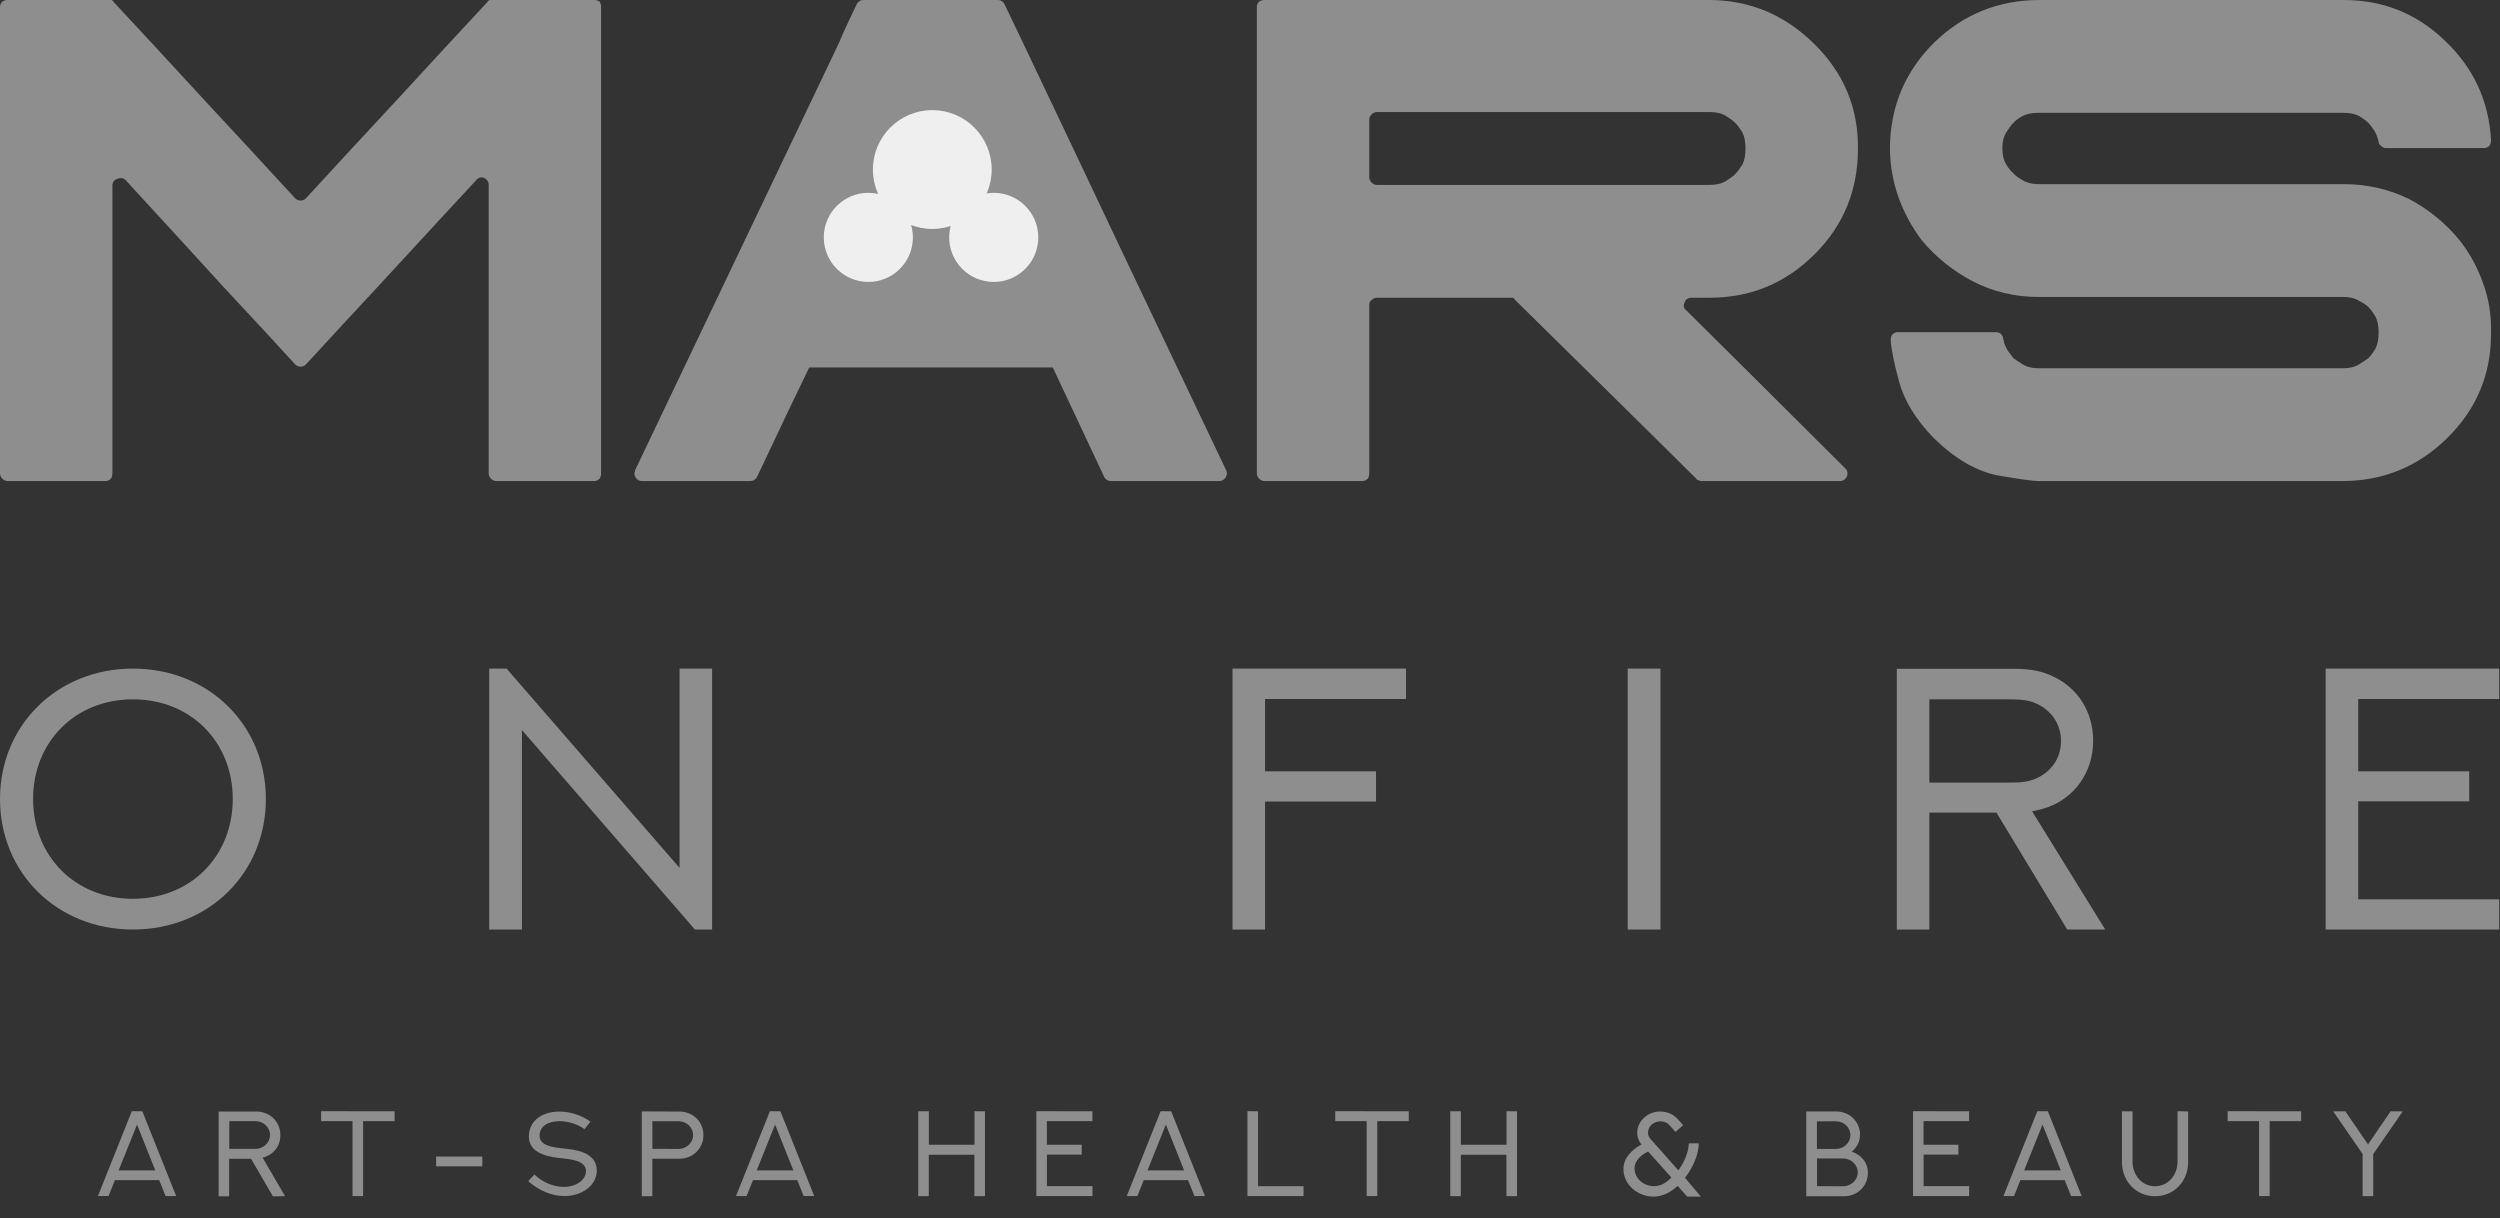 <?xml version="1.0" encoding="UTF-8"?> <svg xmlns="http://www.w3.org/2000/svg" width="1135" height="553" viewBox="0 0 1135 553" fill="none"><rect x="0" y="0" width="1135" height="553" fill="#333333" stroke="none"/> <g clip-path="url(#clip0_274_482)"> <path d="M120.701 362.731C120.701 329.3 94.884 303.545 60.35 303.545C25.9 303.545 0 329.3 0 362.731C0 396.328 25.9 422.001 60.35 422.001C94.884 422.001 120.701 396.328 120.701 362.731ZM105.675 362.731C105.675 388.569 86.748 408.051 60.35 408.051C33.952 408.051 15.025 388.569 15.025 362.731C15.025 336.976 33.952 317.495 60.35 317.495C86.748 317.495 105.675 336.976 105.675 362.731Z" fill="#8E8E8E"></path> <path d="M236.962 422.001V331.447L315.492 422.001H323.296V303.545H308.519V394.017L229.99 303.545H222.104V422.001H236.962Z" fill="#8E8E8E"></path> <path d="M559.555 303.545V422.001H574.331V363.888H624.719V350.184H574.331V317.331H638.333V303.545H559.555Z" fill="#8E8E8E"></path> <path d="M738.988 422.001H753.847V303.545H738.988V422.001Z" fill="#8E8E8E"></path> <path d="M875.919 422.001V368.922H906.385L938.511 422.001H955.777L922.572 368.344C925.312 367.85 927.719 367.189 929.96 366.363C935.689 364.218 940.586 360.586 944.239 355.55C948.14 350.184 950.299 343.581 950.299 336.316C950.299 322.944 943.076 312.129 932.035 307.095C927.553 304.866 922.406 303.627 914.105 303.627H861.143V422.001H875.919ZM875.919 355.302V317.495H912.528C918.338 317.495 921.327 318.073 924.066 319.23C930.873 322.118 935.689 328.31 935.689 336.399C935.689 344.654 930.791 350.762 924.066 353.569C921.327 354.724 918.338 355.302 912.528 355.302H875.919Z" fill="#8E8E8E"></path> <path d="M1055.85 303.545V422.001H1134.63V408.299H1070.63V363.805H1121.02V350.184H1070.63V317.331H1134.63V303.545H1055.85Z" fill="#8E8E8E"></path> <path d="M272.897 214.846C272.897 215.795 272.661 216.625 272.188 217.336C271.48 218.048 270.652 218.403 269.707 218.403C259.784 218.403 245.017 218.403 225.406 218.403C224.46 218.403 223.634 218.048 222.925 217.336C222.216 216.625 221.862 215.795 221.862 214.846C221.862 185.915 221.862 142.282 221.862 83.947C221.862 82.524 221.154 81.457 219.735 80.745C218.317 80.271 217.136 80.627 216.191 81.812C206.268 92.484 191.264 108.727 171.181 130.544C164.093 138.132 153.342 149.752 138.929 165.403C138.221 166.115 137.394 166.471 136.448 166.471C135.503 166.471 134.676 166.115 133.968 165.403C126.879 157.577 116.129 145.958 101.716 130.544C91.793 119.636 76.907 103.392 57.06 81.812C56.115 80.864 54.934 80.627 53.516 81.101C51.862 81.575 51.035 82.642 51.035 84.302C51.035 113.233 51.035 156.748 51.035 214.846C51.035 215.795 50.799 216.625 50.326 217.336C49.618 218.048 48.791 218.403 47.846 218.403C37.922 218.403 23.155 218.403 3.544 218.403C2.599 218.403 1.772 218.048 1.063 217.336C0.354 216.625 0 215.795 0 214.846C0 167.894 0 97.345 0 3.201C0 2.253 0.354 1.423 1.063 0.711C1.772 0.237 2.599 0 3.544 0C13.704 0 28.944 0 49.263 0C49.972 0 50.445 0 50.681 0C51.153 0.237 51.508 0.593 51.744 1.067C65.448 15.77 79.152 30.591 92.856 45.53C106.56 60.233 120.264 75.054 133.968 89.994C134.676 90.705 135.503 91.061 136.448 91.061C137.394 91.061 138.221 90.705 138.929 89.994C152.634 75.054 166.338 60.233 180.041 45.53C193.745 30.591 207.449 15.77 221.154 1.067C221.39 0.593 221.744 0.237 222.216 0C222.689 0 223.161 0 223.634 0C233.793 0 249.152 0 269.707 0C270.652 0 271.48 0.237 272.188 0.711C272.661 1.423 272.897 2.253 272.897 3.201C272.897 38.535 272.897 73.868 272.897 109.202C272.897 144.535 272.897 179.749 272.897 214.846Z" fill="#8E8E8E"></path> <path d="M765.53 140.859C781.597 156.748 805.696 180.698 837.83 212.712C838.775 213.661 839.011 214.846 838.539 216.269C837.83 217.693 836.767 218.403 835.349 218.403C821.409 218.403 800.381 218.403 772.264 218.403C772.028 218.403 771.673 218.284 771.201 218.048C770.729 218.048 770.373 217.81 770.137 217.336C751.944 199.314 724.536 172.281 687.914 136.235C687.677 135.761 687.323 135.405 686.851 135.168C686.378 135.168 686.024 135.168 685.788 135.168C672.319 135.168 652.118 135.168 625.183 135.168C624.238 135.168 623.41 135.524 622.703 136.235C621.993 136.71 621.639 137.421 621.639 138.37C621.639 155.443 621.639 180.936 621.639 214.846C621.639 215.795 621.403 216.625 620.93 217.336C620.222 218.048 619.394 218.403 618.449 218.403C608.525 218.403 593.759 218.403 574.148 218.403C573.202 218.403 572.376 218.048 571.667 217.336C570.957 216.625 570.604 215.795 570.604 214.846C570.604 167.894 570.604 97.345 570.604 3.201C570.604 2.253 570.957 1.423 571.667 0.711C572.376 0.237 573.202 0 574.148 0C619.039 0 686.26 0 775.808 0C794.238 0 810.185 6.64 823.654 19.919C837.121 33.199 843.737 49.087 843.501 67.584C843.501 86.318 837.003 102.206 824.008 115.249C810.777 128.528 794.828 135.168 776.162 135.168C774.273 135.168 771.555 135.168 768.011 135.168C766.357 135.168 765.294 135.88 764.821 137.302C764.113 138.725 764.349 139.911 765.53 140.859ZM625.183 83.947C658.735 83.947 709.061 83.947 776.162 83.947C779.234 83.947 781.715 83.354 783.606 82.168C785.495 80.982 786.912 79.915 787.858 78.967C788.803 78.018 789.866 76.595 791.048 74.698C791.993 72.801 792.465 70.43 792.465 67.584C792.465 64.501 791.993 62.011 791.048 60.114C789.866 58.217 788.803 56.794 787.858 55.846C786.912 54.897 785.495 53.83 783.606 52.645C781.715 51.459 779.234 50.866 776.162 50.866C742.611 50.866 692.284 50.866 625.183 50.866C624.238 50.866 623.41 51.222 622.703 51.933C621.993 52.645 621.639 53.474 621.639 54.423C621.639 60.114 621.639 68.77 621.639 80.389C621.639 81.338 621.993 82.168 622.703 82.879C623.41 83.591 624.238 83.947 625.183 83.947Z" fill="#8E8E8E"></path> <path d="M1130.93 151.531C1130.93 170.028 1124.31 185.798 1111.08 198.84C1097.85 211.882 1081.9 218.403 1063.24 218.403C1032.76 218.403 986.802 218.403 925.37 218.403C923.243 218.403 917.218 217.574 907.296 215.914C897.371 214.016 887.566 208.325 877.878 198.84C869.845 190.54 864.647 182.121 862.285 173.585C859.922 165.047 858.623 158.645 858.387 154.377C858.387 153.428 858.623 152.598 859.095 151.886C859.804 151.175 860.631 150.82 861.575 150.82C871.499 150.82 886.385 150.82 906.232 150.82C906.94 150.82 907.65 151.056 908.357 151.531C909.067 152.241 909.421 152.954 909.421 153.665C909.421 153.903 909.539 154.258 909.776 154.732C909.776 154.969 909.776 155.207 909.776 155.443C910.484 157.341 911.194 158.764 911.902 159.711C912.847 160.898 913.556 161.846 914.028 162.558C914.974 163.269 916.391 164.217 918.282 165.403C920.172 166.589 922.535 167.181 925.37 167.181C956.085 167.181 1002.28 167.181 1063.95 167.181C1066.78 167.181 1069.14 166.589 1071.03 165.403C1072.92 164.217 1074.34 163.269 1075.29 162.558C1076.23 161.609 1077.29 160.186 1078.48 158.29C1079.42 156.392 1079.89 153.903 1079.89 150.82C1079.89 147.973 1079.42 145.603 1078.48 143.705C1077.29 141.808 1076.23 140.385 1075.29 139.437C1074.34 138.488 1072.92 137.54 1071.03 136.591C1069.14 135.405 1066.78 134.812 1063.95 134.812C1033.23 134.812 987.038 134.812 925.37 134.812C914.738 134.812 904.813 132.441 895.599 127.698C886.621 122.956 878.942 116.79 872.563 109.202C868.073 103.273 864.529 96.752 861.931 89.638C859.331 82.287 858.031 74.698 858.031 66.873C858.269 48.139 865.001 32.251 878.234 19.208C891.465 6.403 907.414 0 926.079 0C956.559 0 1002.51 0 1063.95 0C1081.9 0 1097.26 6.166 1110.02 18.497C1123.01 30.828 1129.98 45.886 1130.93 63.671C1130.93 64.62 1130.69 65.45 1130.22 66.161C1129.51 66.873 1128.68 67.228 1127.74 67.228C1117.82 67.228 1102.93 67.228 1083.08 67.228C1082.37 67.228 1081.67 66.873 1080.96 66.161C1080.25 65.687 1079.89 65.094 1079.89 64.383C1079.42 62.248 1078.71 60.47 1077.77 59.047C1076.82 57.624 1075.99 56.557 1075.29 55.846C1074.34 54.897 1072.92 53.83 1071.03 52.645C1069.14 51.696 1066.78 51.222 1063.95 51.222C1032.99 51.222 986.802 51.222 925.37 51.222C922.535 51.222 920.172 51.696 918.282 52.645C916.155 53.83 914.738 54.897 914.028 55.846C913.083 56.794 912.021 58.217 910.84 60.114C909.658 62.011 909.067 64.383 909.067 67.228C909.067 70.311 909.658 72.801 910.84 74.698C912.021 76.595 913.083 77.9 914.028 78.611C914.738 79.559 916.155 80.627 918.282 81.812C920.172 82.998 922.535 83.591 925.37 83.591C956.085 83.591 1002.28 83.591 1063.95 83.591C1074.58 83.591 1084.5 85.844 1093.72 90.349C1102.69 95.092 1110.37 101.376 1116.75 109.202C1121.24 114.893 1124.79 121.414 1127.38 128.766C1129.98 135.88 1131.16 143.469 1130.93 151.531Z" fill="#8E8E8E"></path> <path fill-rule="evenodd" clip-rule="evenodd" d="M556.999 214.846C556.999 214.372 556.88 213.897 556.644 213.423L510.571 116.672C495.213 84.184 479.854 51.815 464.497 19.564C460.717 11.738 457.882 5.81 455.991 1.779C455.755 1.304 455.282 0.83 454.574 0.356C454.1 0.119 453.511 0 452.801 0H392.197C391.489 0 390.897 0.119 390.425 0.356C389.716 0.83 389.244 1.304 389.008 1.779C385.227 9.604 382.51 15.532 380.856 19.564C339.744 105.645 308.91 170.264 288.354 213.423C288.354 213.897 288.236 214.372 288 214.846C288 215.557 288.236 216.269 288.709 216.98C289.417 217.929 290.363 218.403 291.544 218.403H340.453C341.162 218.403 341.752 218.284 342.224 218.048C342.934 217.574 343.406 217.099 343.643 216.625C354.039 194.572 361.953 177.972 367.388 166.826H477.965C488.361 188.88 496.157 205.48 501.356 216.625C501.592 217.099 502.064 217.574 502.773 218.048C503.245 218.284 503.837 218.403 504.546 218.403H553.454C554.635 218.403 555.58 217.929 556.29 216.98C556.762 216.269 556.999 215.557 556.999 214.846Z" fill="#8E8E8E"></path> <circle cx="423.262" cy="76.969" r="26.969" fill="#EFEFEF"></circle> <circle cx="394.227" cy="107.773" r="20.227" fill="#EFEFEF"></circle> <circle cx="451.16" cy="107.773" r="20.227" fill="#EFEFEF"></circle> </g> <path d="M59.845 504.489L44.456 543.027H49.264L52.164 535.776H72.279L75.179 543.027H79.986L64.625 504.516L59.845 504.489ZM62.208 510.559L70.506 531.372H53.856L62.208 510.559ZM104.115 509.001H115.959C119.611 509.001 122.592 511.821 122.592 515.285C122.592 519.072 119.289 521.596 115.959 521.596H104.089L104.115 509.001ZM129.413 543.054L119.235 525.598C124.284 524.228 127.292 520.28 127.292 515.366C127.292 509.055 122.323 504.624 116.415 504.624H99.255V543.134H104.035V526.108H113.998L123.908 543.161L129.413 543.054ZM145.781 504.489V509.001H160.041V543.027H164.849V509.001H179.136V504.516L145.781 504.489ZM198.001 529.519H218.975V525.061H198.001V529.519ZM239.828 536.259C244.877 540.69 250.651 543 256.237 543C264.508 543 270.953 537.951 270.953 531.425C270.953 522.644 260.131 521.865 255.834 521.408C251.591 520.952 244.957 520.361 244.957 515.581C244.957 511.149 249.174 509.028 253.927 509.001C257.821 509.001 262.252 510.317 265.341 512.626L268.08 509.243C263.729 506.127 258.546 504.624 253.82 504.65C246.434 504.731 240.096 508.571 240.096 515.983C240.096 524.523 251.027 525.41 255.162 525.866C259.298 526.323 266.039 526.94 266.039 531.667C266.039 535.668 261.688 538.811 256.022 538.837C251.832 538.864 246.918 537.253 242.621 533.225L239.828 536.259ZM296.184 521.569V509.028H308.027C311.679 509.028 314.66 511.848 314.66 515.312C314.66 519.099 311.357 521.623 308.027 521.623L296.184 521.569ZM291.376 504.57V543.081H296.157V526.054H308.51C314.633 526.054 319.36 521.301 319.36 515.393C319.36 509.028 314.418 504.677 308.483 504.65L291.376 504.57ZM349.531 504.489L334.143 543.027H338.95L341.851 535.776H361.966L364.866 543.027H369.673L354.312 504.516L349.531 504.489ZM351.895 510.559L360.193 531.372H343.543L351.895 510.559ZM442.423 504.489V519.716H421.691V504.516H416.884V543.054H421.664V524.255H442.37V543.054H447.177V504.543L442.423 504.489ZM470.5 504.489V543H495.986V538.515H475.307V524.201H491.098V519.716H475.281V509.001H495.959V504.516L470.5 504.489ZM526.937 504.489L511.548 543.027H516.355L519.256 535.776H539.371L542.271 543.027H547.078L531.717 504.516L526.937 504.489ZM529.3 510.559L537.598 531.372H520.948L529.3 510.559ZM566.346 504.489V543.027H591.805V538.542H571.154V504.516L566.346 504.489ZM606.213 504.489V509.001H620.473V543.027H625.28V509.001H639.567V504.516L606.213 504.489ZM683.972 504.489V519.716H663.24V504.516H658.433V543.054H663.213V524.255H683.919V543.054H688.726V504.543L683.972 504.489ZM758.817 534.594C756.105 537.387 753.581 538.542 750.814 538.515C746.195 538.461 742.086 535.024 742.086 530.458C742.086 526.806 745.282 524.121 748.29 522.832L758.817 534.594ZM764.994 534.702C768.432 530.297 771.198 524.362 771.225 519.072H766.713C766.605 523.396 764.35 528.149 761.959 531.345L749.257 517.004C748.559 516.198 748.209 515.258 748.209 514.184C748.209 511.149 751.002 509.082 753.769 509.082C755.434 509.082 756.803 509.646 757.904 510.773L760.67 513.889L764.162 510.8C763.598 510.183 761.879 508.303 761.315 507.685C759.22 505.617 756.588 504.624 753.688 504.624C748.129 504.624 743.295 508.92 743.295 514.292C743.295 516.064 743.832 517.756 745.175 519.636C740.878 521.892 737.038 525.759 737.038 530.7C737.038 538.112 743.778 543.188 750.492 543.269C754.682 543.269 758.28 541.496 761.664 538.381L765.988 543.269H772.191L764.994 534.702ZM824.934 538.515V525.947H836.778C840.457 525.947 843.411 528.793 843.411 532.258C843.411 536.044 840.108 538.569 836.751 538.569L824.934 538.515ZM833.448 509.055C837.127 509.055 840.081 511.875 840.081 515.339C840.081 518.991 836.939 521.516 833.716 521.623H824.881V509.082L833.448 509.055ZM844.485 515.366C844.485 509.055 839.544 504.597 833.636 504.597H820.047V543.107H837.181C843.304 543.107 848.03 538.488 848.03 532.365C848.03 527.639 844.807 524.201 840.699 522.858C843.008 520.979 844.405 518.374 844.405 515.446L844.485 515.366ZM868.507 504.489V543H893.993V538.515H873.314V524.201H889.105V519.716H873.287V509.001H893.966V504.516L868.507 504.489ZM924.943 504.489L909.555 543.027H914.362L917.263 535.776H937.377L940.278 543.027H945.085L929.723 504.516L924.943 504.489ZM927.306 510.559L935.605 531.372H918.954L927.306 510.559ZM988.604 504.489V527.343C988.604 533.439 984.387 538.542 978.398 538.542C972.061 538.542 968.167 533.063 968.167 527.37V504.543H963.359V527.585C963.359 536.34 969.858 543.081 978.372 543.081C987.234 543.081 993.411 536.098 993.411 527.612V504.597L988.604 504.489ZM1011.36 504.489V509.001H1025.62V543.027H1030.43V509.001H1044.72V504.516L1011.36 504.489ZM1085.36 504.516L1075.08 519.555L1064.79 504.543H1059.26L1072.63 523.906V543.054H1077.44V523.959L1090.84 504.57L1085.36 504.516Z" fill="#8E8E8E"></path> <defs> <clipPath id="clip0_274_482"> <rect width="1135" height="422" fill="white"></rect> </clipPath> </defs> </svg> 
